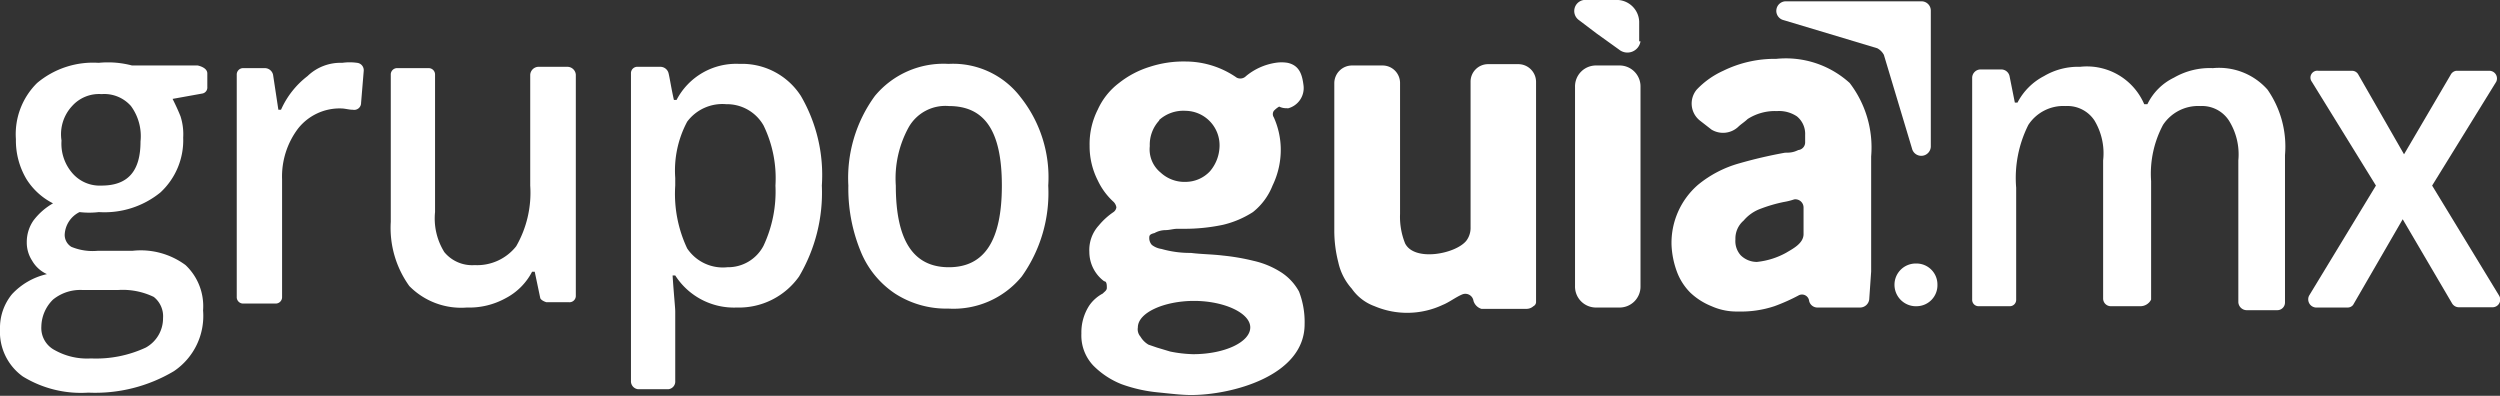 <svg xmlns="http://www.w3.org/2000/svg" viewBox="0 0 94.3 14.93"><rect x="0" y="0" width="94.3" height="14.93" fill="#333333" stroke="none"/><defs><style>.cls-1{fill:#fff;}</style></defs><g id="Capa_2" data-name="Capa 2"><g id="Contenido-Home"><path class="cls-1" d="M80.74,11.55H79.63a.29.29,0,0,1-.3-.3V6.05A2.4,2.4,0,0,0,79,4.54,1.22,1.22,0,0,0,77.92,4a1.58,1.58,0,0,0-1.41.71,4.45,4.45,0,0,0-.46,2.37V11.3a.24.24,0,0,1-.25.25H74.64a.24.24,0,0,1-.25-.25V2.93a.32.32,0,0,1,.3-.31h.81a.32.32,0,0,1,.3.25l.2,1h.1a2.34,2.34,0,0,1,1-1,2.53,2.53,0,0,1,1.36-.35,2.35,2.35,0,0,1,2.42,1.41H81a2.15,2.15,0,0,1,1-1,2.7,2.7,0,0,1,1.47-.36,2.44,2.44,0,0,1,2.06.81,3.76,3.76,0,0,1,.66,2.47V11.4a.29.29,0,0,1-.3.3H84.73a.32.32,0,0,1-.3-.3V6.05a2.4,2.4,0,0,0-.36-1.51A1.21,1.21,0,0,0,83,4a1.59,1.59,0,0,0-1.41.71,3.91,3.91,0,0,0-.45,2.12V11.3A.45.45,0,0,1,80.74,11.55Z"/><path class="cls-1" d="M89.62,7,87.2,3.08a.26.26,0,0,1,.25-.41h1.26a.27.27,0,0,1,.25.15l1.72,3,1.76-3a.28.28,0,0,1,.21-.15h1.26a.29.29,0,0,1,.25.41L91.74,7l2.52,4.14a.29.29,0,0,1-.25.45H92.75a.3.3,0,0,1-.26-.15L90.63,8.27,88.76,11.5a.26.26,0,0,1-.2.1H87.35a.31.31,0,0,1-.25-.45Z"/><path class="cls-1" d="M7.82,2.77v.51a.23.23,0,0,1-.2.25l-1.11.2c.1.2.2.41.3.66a2.2,2.2,0,0,1,.1.8,2.68,2.68,0,0,1-.86,2.07A3.34,3.34,0,0,1,3.73,8,3.07,3.07,0,0,1,3,8a1,1,0,0,0-.56.86.53.53,0,0,0,.25.45,2.1,2.1,0,0,0,1,.15H5A2.84,2.84,0,0,1,7,10a2.13,2.13,0,0,1,.66,1.71A2.51,2.51,0,0,1,6.56,14a5.8,5.8,0,0,1-3.23.81,4.19,4.19,0,0,1-2.47-.61A2.07,2.07,0,0,1,0,12.41,2,2,0,0,1,.45,11.1a2.57,2.57,0,0,1,1.32-.76,1.23,1.23,0,0,1-.56-.51,1.25,1.25,0,0,1-.2-.7,1.42,1.42,0,0,1,.25-.81A2.43,2.43,0,0,1,2,7.67a2.53,2.53,0,0,1-1-.91,2.85,2.85,0,0,1-.4-1.51,2.71,2.71,0,0,1,.8-2.12,3.28,3.28,0,0,1,2.32-.76,3.64,3.64,0,0,1,.71,0,3.74,3.74,0,0,1,.55.1H7.46C7.67,2.52,7.82,2.62,7.82,2.77ZM1.56,12.31a.94.94,0,0,0,.51.9,2.49,2.49,0,0,0,1.36.31,4.44,4.44,0,0,0,2.07-.41A1.26,1.26,0,0,0,6.15,12a.93.93,0,0,0-.35-.8,2.69,2.69,0,0,0-1.36-.26H3.13A1.63,1.63,0,0,0,2,11.3,1.46,1.46,0,0,0,1.56,12.31Zm.76-7a1.69,1.69,0,0,0,.4,1.21A1.36,1.36,0,0,0,3.83,7c1,0,1.47-.55,1.47-1.66A1.92,1.92,0,0,0,4.94,4a1.34,1.34,0,0,0-1.11-.45A1.36,1.36,0,0,0,2.72,4,1.56,1.56,0,0,0,2.32,5.3Z"/><path class="cls-1" d="M12.91,2.37a2,2,0,0,1,.56,0,.28.28,0,0,1,.25.3l-.1,1.21a.26.26,0,0,1-.31.26c-.15,0-.3-.05-.45-.05a2,2,0,0,0-1.61.75,3,3,0,0,0-.61,1.92V11.2a.24.24,0,0,1-.25.25H9.18a.24.24,0,0,1-.25-.25V2.82a.24.24,0,0,1,.25-.25H10a.32.32,0,0,1,.3.25l.2,1.32h.1a3.26,3.26,0,0,1,1-1.27A1.79,1.79,0,0,1,12.91,2.37Z"/><path class="cls-1" d="M20.38,11.25l-.21-1h-.1a2.34,2.34,0,0,1-1,1,2.84,2.84,0,0,1-1.46.35,2.74,2.74,0,0,1-2.17-.81,3.75,3.75,0,0,1-.7-2.42V2.82A.24.24,0,0,1,15,2.57h1.16a.24.24,0,0,1,.25.25V8a2.4,2.4,0,0,0,.35,1.51A1.36,1.36,0,0,0,17.9,10a1.88,1.88,0,0,0,1.57-.71A4.05,4.05,0,0,0,20,7V2.82a.32.32,0,0,1,.3-.3h1.11a.32.32,0,0,1,.31.3v8.33a.24.24,0,0,1-.26.25h-.85S20.43,11.35,20.38,11.25Z"/><path class="cls-1" d="M27.79,11.6a2.63,2.63,0,0,1-2.32-1.21h-.1c.05.76.1,1.21.1,1.36v2.62a.29.29,0,0,1-.25.31H24.06a.3.3,0,0,1-.26-.31V2.77a.24.24,0,0,1,.26-.25h.85a.32.32,0,0,1,.31.25c.05.21.1.56.2,1h.1a2.53,2.53,0,0,1,2.37-1.36,2.64,2.64,0,0,1,2.32,1.21A5.93,5.93,0,0,1,31,7a6.21,6.21,0,0,1-.86,3.43A2.78,2.78,0,0,1,27.79,11.6Zm-.4-7.67a1.66,1.66,0,0,0-1.47.66,3.91,3.91,0,0,0-.45,2.12V7a4.82,4.82,0,0,0,.45,2.37,1.62,1.62,0,0,0,1.52.71,1.51,1.51,0,0,0,1.36-.81A4.81,4.81,0,0,0,29.25,7a4.55,4.55,0,0,0-.45-2.27A1.59,1.59,0,0,0,27.39,3.93Z"/><path class="cls-1" d="M39.54,7a5.43,5.43,0,0,1-1,3.43,3.33,3.33,0,0,1-2.77,1.21,3.56,3.56,0,0,1-2-.56,3.48,3.48,0,0,1-1.31-1.61A6.22,6.22,0,0,1,32,7a5.24,5.24,0,0,1,1-3.38,3.36,3.36,0,0,1,2.78-1.21,3.2,3.2,0,0,1,2.72,1.26A4.86,4.86,0,0,1,39.54,7ZM33.79,7c0,2.07.66,3.08,2,3.08s2-1,2-3.08-.66-3-2-3a1.59,1.59,0,0,0-1.52.81A4,4,0,0,0,33.79,7Z"/><path class="cls-1" d="M72.12,5.6,71.06,2.07a.6.6,0,0,0-.25-.25L67.28.76a.36.36,0,0,1,.1-.71h5.09a.35.35,0,0,1,.36.35V5.5A.36.36,0,0,1,72.12,5.6Z"/><path class="cls-1" d="M72.32,11.55h0a.81.81,0,0,1-.86-.81h0a.8.8,0,0,1,.81-.8h0a.79.79,0,0,1,.81.8h0A.79.79,0,0,1,72.32,11.55Z"/><path class="cls-1" d="M55.58,11.35a.31.31,0,0,0-.41-.25c-.25.1-.5.3-.75.4a3.15,3.15,0,0,1-2.57.05,1.79,1.79,0,0,1-.86-.66,2.19,2.19,0,0,1-.51-1,4.8,4.8,0,0,1-.15-1.22V3.13A.67.67,0,0,1,51,2.47h1.16a.66.66,0,0,1,.65.66V8.07A2.68,2.68,0,0,0,53,9.18c.35.7,1.91.4,2.31-.1a.8.8,0,0,0,.16-.51V3.08a.66.66,0,0,1,.65-.66h1.16a.67.67,0,0,1,.66.66V11.4s0,.1-.1.15a.39.39,0,0,1-.26.1H55.88A.45.45,0,0,1,55.58,11.35Z"/><path class="cls-1" d="M60.22,2.47h.85a.79.79,0,0,1,.81.81v7.51a.79.79,0,0,1-.81.81h-.85a.79.79,0,0,1-.81-.81V3.28A.79.79,0,0,1,60.22,2.47Z"/><path class="cls-1" d="M70.51,11.25h0a.35.35,0,0,1-.36.35H68.54a.32.32,0,0,1-.3-.25h0a.27.27,0,0,0-.41-.2,7.08,7.08,0,0,1-.9.4,4,4,0,0,1-1.37.2,2.31,2.31,0,0,1-1-.2,2.53,2.53,0,0,1-.8-.51,2.2,2.2,0,0,1-.51-.8,3.3,3.3,0,0,1-.2-1,2.9,2.9,0,0,1,1-2.27,4.25,4.25,0,0,1,1.56-.81,17.32,17.32,0,0,1,1.72-.4c.15,0,.3,0,.5-.1a.29.29,0,0,0,.26-.3V5.09a.85.85,0,0,0-.31-.7,1.21,1.21,0,0,0-.75-.2,1.91,1.91,0,0,0-1.11.3c-.1.1-.26.2-.36.3a.84.84,0,0,1-1,.1l-.45-.35A.82.82,0,0,1,64,3.38a3.19,3.19,0,0,1,1-.71,4.41,4.41,0,0,1,2-.45,3.58,3.58,0,0,1,2.77.91,4,4,0,0,1,.81,2.77v4.34ZM67.28,7.62a5.58,5.58,0,0,0-.86.25,1.52,1.52,0,0,0-.65.45.89.89,0,0,0-.31.71.8.8,0,0,0,.2.6.87.87,0,0,0,.61.25,2.89,2.89,0,0,0,1.11-.35c.25-.15.65-.35.65-.7v-1a.31.31,0,0,0-.35-.31A2.49,2.49,0,0,1,67.28,7.62Z"/><path class="cls-1" d="M61.88,1.56a.5.5,0,0,1-.81.31l-.85-.61-.66-.5a.42.42,0,0,1,.3-.76h1.06a.85.85,0,0,1,.91.81v.75Z"/><path class="cls-1" d="M48.57,4.09a.79.79,0,0,0,.6-.86c-.05-.41-.15-.76-.6-.86a1.42,1.42,0,0,0-.46,0,2.29,2.29,0,0,0-1.11.5.3.3,0,0,1-.35.06,3.38,3.38,0,0,0-1.92-.61,4.11,4.11,0,0,0-1.36.2,3.55,3.55,0,0,0-1.16.61,2.59,2.59,0,0,0-.8,1A2.87,2.87,0,0,0,41.1,5.5a2.84,2.84,0,0,0,.31,1.31,2.55,2.55,0,0,0,.6.81.38.38,0,0,1,.1.2A.26.26,0,0,1,42,8a2.62,2.62,0,0,0-.55.5,1.37,1.37,0,0,0-.36,1,1.38,1.38,0,0,0,.56,1.11c.1,0,.1.15.1.25s-.1.15-.15.21a1.45,1.45,0,0,0-.51.45,1.86,1.86,0,0,0-.3,1.06,1.65,1.65,0,0,0,.45,1.21,3.11,3.11,0,0,0,1.06.7,5.58,5.58,0,0,0,1.37.31c.5.05.9.1,1.26.1,1.51,0,4.28-.71,4.28-2.67A3.19,3.19,0,0,0,49,11a2,2,0,0,0-.71-.75,3.23,3.23,0,0,0-1-.41,8.24,8.24,0,0,0-1.16-.2c-.41-.05-.81-.05-1.21-.1a3.92,3.92,0,0,1-1.11-.15.77.77,0,0,1-.36-.15.38.38,0,0,1-.1-.25c0-.1,0-.15.2-.2a.86.86,0,0,1,.41-.11c.15,0,.3-.05.45-.05h.25a7,7,0,0,0,1.47-.15A3.63,3.63,0,0,0,47.26,8,2.39,2.39,0,0,0,48,7a3.09,3.09,0,0,0,.31-1.41,3,3,0,0,0-.26-1.16.22.22,0,0,1,0-.25.92.92,0,0,1,.2-.16.59.59,0,0,0,.31.06m-4.84.45a1.36,1.36,0,0,1,1-.35A1.3,1.3,0,0,1,46,5.55a1.5,1.5,0,0,1-.36.91,1.26,1.26,0,0,1-.91.4,1.32,1.32,0,0,1-.95-.35,1.13,1.13,0,0,1-.41-1A1.34,1.34,0,0,1,43.73,4.54ZM45,13.36a4.93,4.93,0,0,1-.86-.1l-.5-.15L43.32,13a.85.85,0,0,1-.3-.3.42.42,0,0,1-.1-.35c0-.56,1-1,2.12-1s2.12.45,2.12,1S46.2,13.36,45,13.36Z"/></g></g></svg>